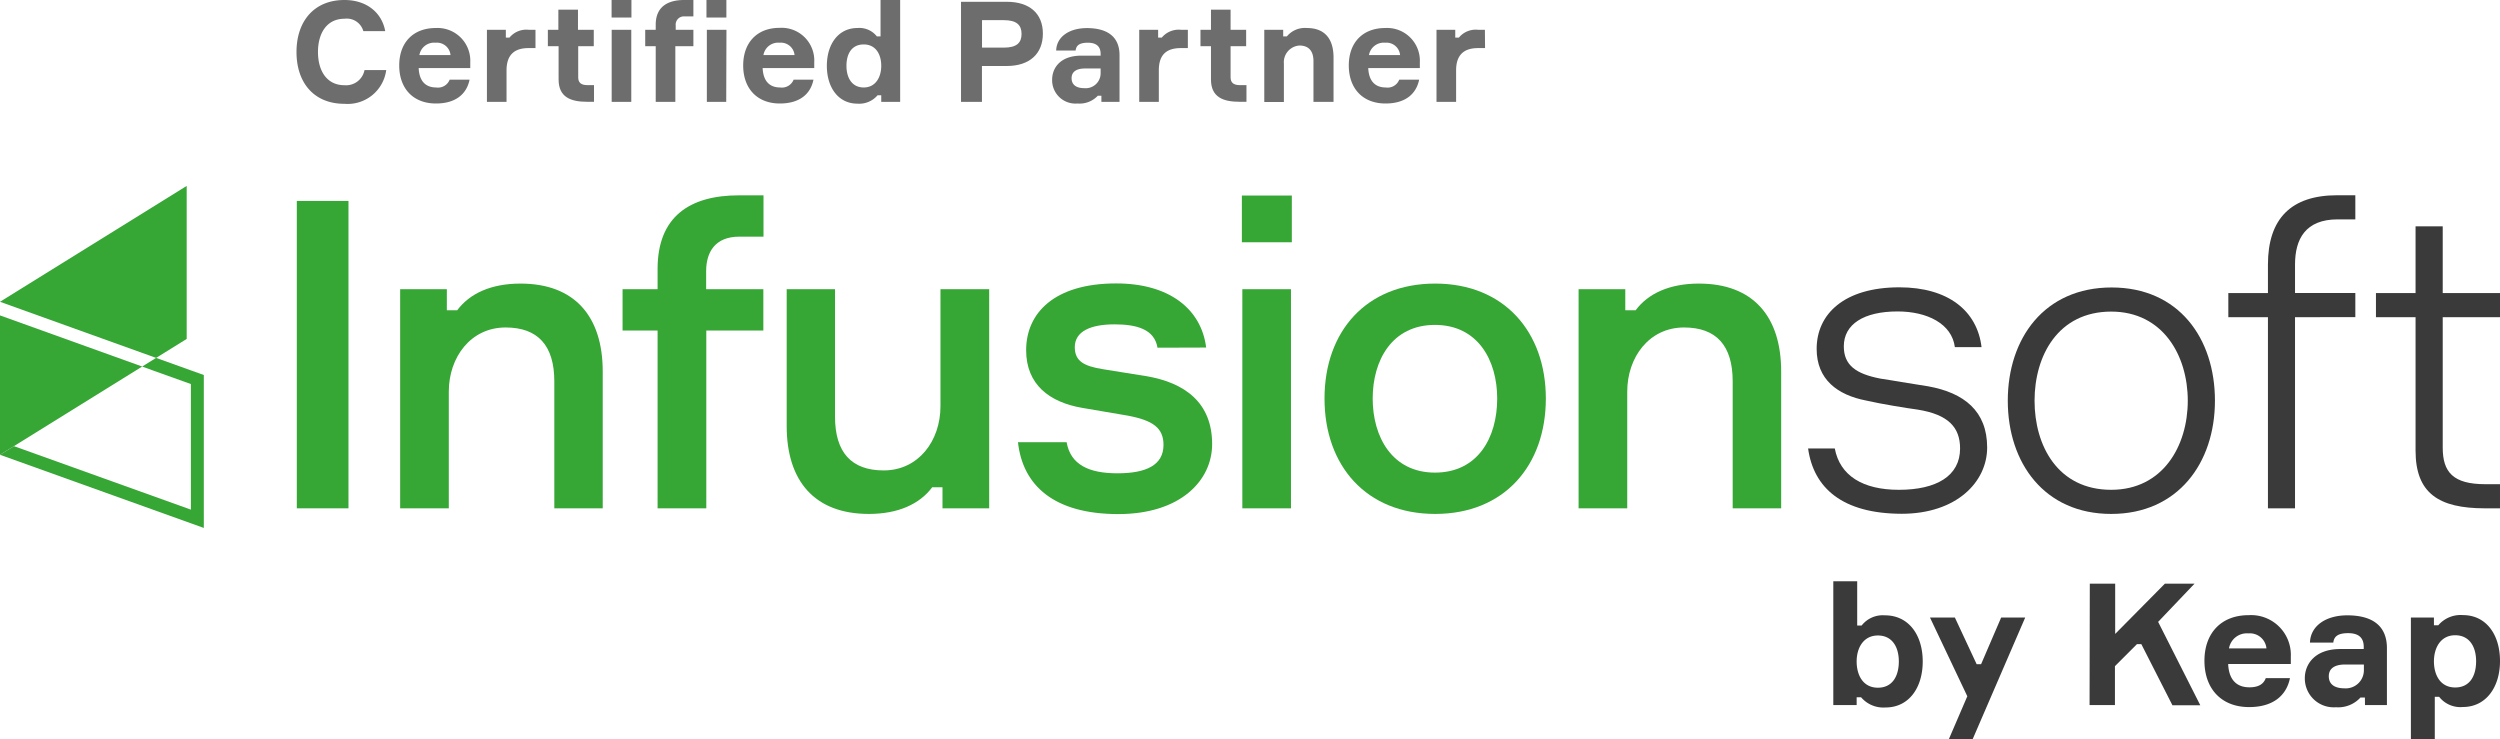 <?xml version="1.0" encoding="UTF-8"?> <svg xmlns="http://www.w3.org/2000/svg" viewBox="0 0 321.25 94.97"><defs><style>.cls-1{fill:#6d6d6d;}.cls-2{fill:#36a635;}.cls-3{fill:#3a3a3a;}</style></defs><title>Certified Partner Logo Color</title><g id="Layer_2" data-name="Layer 2"><g id="Layer_1-2" data-name="Layer 1"><path class="cls-1" d="M49.63,9a5,5,0,0,1-5.37,4.34c-3.92,0-6.16-2.71-6.16-6.66S40.36,0,44.26,0c2.85,0,4.81,1.62,5.24,4H46.69a2.21,2.21,0,0,0-2.43-1.59c-2.3,0-3.4,1.9-3.4,4.27s1.1,4.27,3.4,4.27A2.41,2.41,0,0,0,46.84,9Z"></path><path class="cls-1" d="M60.43,8.75H53.8c.07,1.58.81,2.49,2.25,2.49a1.6,1.6,0,0,0,1.73-1h2.56c-.38,1.86-1.8,3.06-4.32,3.06-2.94,0-4.72-1.94-4.72-4.89S53.1,3.6,56,3.6A4.21,4.21,0,0,1,60.43,8ZM53.89,7.08h4a1.75,1.75,0,0,0-1.91-1.59A1.92,1.92,0,0,0,53.89,7.08Z"></path><path class="cls-1" d="M68.81,6.18h-.9c-1.94,0-2.82,1-2.82,2.86v4.05H62.57V3.83H65v1h.47a2.79,2.79,0,0,1,2.48-1h.86Z"></path><path class="cls-1" d="M76.3,3.83V5.94h-2v4c0,.63.32,1,1.18,1h.85v2.14h-.88c-2.11,0-3.67-.59-3.67-2.86V5.94H70.4V3.83h1.35V1.24h2.52V3.83Z"></path><path class="cls-1" d="M78.59,2.25V0h2.55V2.25Zm2.53,10.84H78.6V3.83h2.52Z"></path><path class="cls-1" d="M86.78,5.94v7.15H84.26V5.94H82.91V3.83h1.35V3.17C84.26.86,85.82,0,87.91,0H89.1V2.11H88a1.06,1.06,0,0,0-1.17,1.18v.54H89.1V5.94Zm4-3.69V0h2.56V2.25Zm2.54,10.84H90.83V3.83h2.52Z"></path><path class="cls-1" d="M104.63,8.75H98c.07,1.58.81,2.49,2.25,2.49a1.62,1.62,0,0,0,1.73-1h2.55c-.37,1.86-1.8,3.06-4.32,3.06-2.93,0-4.71-1.94-4.71-4.89s1.8-4.83,4.66-4.83A4.2,4.2,0,0,1,104.63,8ZM98.1,7.08h4a1.76,1.76,0,0,0-1.91-1.59A1.92,1.92,0,0,0,98.1,7.08Z"></path><path class="cls-1" d="M112.68,4.68h.47V0h2.52V13.09h-2.43v-.85h-.47a3.09,3.09,0,0,1-2.59,1.08c-2.45,0-3.93-2.07-3.93-4.86s1.48-4.86,3.93-4.86A2.86,2.86,0,0,1,112.68,4.68Zm.56,3.78c0-1.46-.69-2.75-2.25-2.75s-2.22,1.22-2.22,2.75.7,2.78,2.22,2.78S113.24,9.92,113.24,8.46Z"></path><path class="cls-1" d="M129.37.23c2.95,0,4.64,1.52,4.64,4.09s-1.69,4.16-4.64,4.16h-3.19v4.61h-2.69V.23ZM129,6.12c1.65,0,2.27-.63,2.27-1.76s-.62-1.77-2.27-1.77h-2.81V6.12Z"></path><path class="cls-1" d="M141.53,12.3h-.46a3.19,3.19,0,0,1-2.6,1,3,3,0,0,1-3.27-3.07c0-1.45,1-3.08,3.76-3.08h2.47V6.93c0-.95-.54-1.44-1.64-1.44s-1.5.36-1.57,1h-2.5c.05-1.78,1.71-2.88,3.94-2.88,2.5,0,4.2,1,4.2,3.48v6h-2.33Zm-.1-2.92V8.8h-2c-1.08,0-1.73.4-1.73,1.25s.61,1.28,1.64,1.28A1.92,1.92,0,0,0,141.43,9.38Z"></path><path class="cls-1" d="M152.64,6.18h-.9c-2,0-2.83,1-2.83,2.86v4.05h-2.52V3.83h2.43v1h.47a2.83,2.83,0,0,1,2.49-1h.86Z"></path><path class="cls-1" d="M160.13,3.83V5.94h-2v4c0,.63.33,1,1.19,1h.85v2.14h-.89c-2.1,0-3.67-.59-3.67-2.86V5.94h-1.35V3.83h1.35V1.24h2.52V3.83Z"></path><path class="cls-1" d="M168.78,13.09V7.85c0-1.3-.62-2-1.8-2a2.15,2.15,0,0,0-2,2.34v4.92h-2.52V3.83h2.43v.85h.47a3,3,0,0,1,2.57-1.08c2.33,0,3.43,1.42,3.43,3.8v5.69Z"></path><path class="cls-1" d="M182.45,8.75h-6.63c.07,1.58.81,2.49,2.25,2.49a1.6,1.6,0,0,0,1.73-1h2.56c-.38,1.86-1.8,3.06-4.32,3.06-2.94,0-4.72-1.94-4.72-4.89S175.12,3.6,178,3.6A4.21,4.21,0,0,1,182.45,8Zm-6.54-1.67h4A1.75,1.75,0,0,0,178,5.49,1.93,1.93,0,0,0,175.91,7.08Z"></path><path class="cls-1" d="M190.83,6.18h-.9c-1.94,0-2.82,1-2.82,2.86v4.05h-2.52V3.83H187v1h.47a2.79,2.79,0,0,1,2.48-1h.86Z"></path><path class="cls-2" d="M44.78,25.82v39.5H38.14V25.82Z"></path><path class="cls-2" d="M71.23,65.32V49c0-4.6-2.11-6.92-6.26-6.92-4.48,0-7.3,3.82-7.3,8.24v15H51.42V37.16h6v2.71h1.33c1.6-2.16,4.37-3.43,8.13-3.43,7,0,10.57,4.26,10.57,11.29V65.32Z"></path><path class="cls-2" d="M90.76,42.47V65.32H84.5V42.47H80V37.16H84.5v-2.6c0-6.7,4.1-9.46,10.46-9.46h3.15v5.31H95c-3.16,0-4.26,2.05-4.26,4.43v2.32h7.35v5.31Z"></path><path class="cls-2" d="M107.3,37.16V53.54c0,4.59,2.1,6.91,6.25,6.91,4.48,0,7.3-3.81,7.3-8.24V37.16h6.26V65.32h-6V62.61h-1.32c-1.61,2.16-4.37,3.43-8.14,3.43-7,0-10.56-4.26-10.56-11.29V37.16Z"></path><path class="cls-2" d="M148.74,44.68c-.39-2.37-2.66-3-5.53-3-3.05,0-5.1.89-5.1,2.93,0,1.83,1.22,2.44,3.6,2.83l5.48.88c5.14.83,8.57,3.49,8.57,8.74,0,4.71-4.09,9-12.06,9-8.24,0-12.28-3.65-12.89-9.24h6.25c.5,2.88,2.83,4,6.53,4s5.92-1.05,5.92-3.65c0-2.16-1.33-3.15-4.59-3.76l-5.86-1c-4.21-.72-7.2-3-7.2-7.41,0-4.76,3.6-8.58,11.57-8.58,6.86,0,10.95,3.32,11.56,8.24Z"></path><path class="cls-2" d="M159.58,31.13v-6H166v6Zm6.31,34.19h-6.25V37.16h6.25Z"></path><path class="cls-2" d="M198.64,51.21c0,8.63-5.36,14.83-14.22,14.83s-14.22-6.2-14.22-14.83,5.37-14.77,14.22-14.77S198.64,42.64,198.64,51.21Zm-6.25,0c0-4.92-2.49-9.46-8-9.46s-8,4.54-8,9.46,2.49,9.52,8,9.52S192.39,56.25,192.39,51.21Z"></path><path class="cls-2" d="M222.65,65.32V49c0-4.6-2.1-6.92-6.25-6.92-4.48,0-7.3,3.82-7.3,8.24v15h-6.25V37.16h6v2.71h1.33c1.6-2.16,4.37-3.43,8.13-3.43,7,0,10.57,4.26,10.57,11.29V65.32Z"></path><path class="cls-3" d="M232.34,57.63h3.43c.66,3.49,3.59,5.31,8.24,5.31,4.81,0,7.86-1.77,7.86-5.31,0-2.71-1.5-4.37-5.48-5-1.22-.16-4.7-.72-6.59-1.16-3.7-.72-6.36-2.71-6.36-6.64,0-4.48,3.54-7.91,10.63-7.91,6.25,0,10,3,10.56,7.69H251.2c-.38-3-3.54-4.59-7.36-4.59-4.37,0-6.91,1.66-6.91,4.48,0,2.43,1.55,3.54,4.7,4.15.94.16,1.88.28,2.71.44l3.43.55c4.59.83,7.58,3.16,7.58,7.86,0,4.43-3.93,8.52-11,8.52C236.76,66,233.05,62.72,232.34,57.63Z"></path><path class="cls-3" d="M284.62,51.49c0,8-4.76,14.55-13.33,14.55S258,59.51,258,51.49s4.71-14.55,13.34-14.55S284.62,43.47,284.62,51.49Zm-3.49,0c0-5.81-3.2-11.45-9.84-11.45-6.81,0-9.85,5.64-9.85,11.45s3,11.45,9.85,11.45C277.93,62.94,281.13,57.3,281.13,51.49Z"></path><path class="cls-3" d="M294.91,40.76V65.32h-3.48V40.76h-5.09v-3.1h5.09V34c0-5.92,3-8.91,8.9-8.91h2.33v3.1h-2.27c-4.15,0-5.48,2.54-5.48,5.81v3.65h7.75v3.1Z"></path><path class="cls-3" d="M321.25,37.66v3.1h-7.36V57.52c0,3.15,1.33,4.7,5.48,4.7h1.88v3.1h-1.94c-5.92,0-8.91-1.93-8.91-7.41V40.76h-5.09v-3.1h5.09V29.08h3.49v8.58Z"></path><polygon class="cls-2" points="23.99 43.55 23.99 23.89 0 38.78 20.06 45.99 23.99 43.55"></polygon><polygon class="cls-2" points="20.06 45.99 18.27 47.1 19.5 47.55 24.53 49.35 24.53 65.49 1.79 57.33 0 58.44 26.19 67.84 26.19 48.19 20.06 45.99"></polygon><polyline class="cls-2" points="18.27 47.1 0 40.53 0 58.44"></polyline><path class="cls-3" d="M247.07,85c0,3.4-1.8,5.91-4.77,5.91a3.76,3.76,0,0,1-3.15-1.31h-.57v1h-3V74.69h3.07v5.69h.57a3.45,3.45,0,0,1,3-1.31C245.25,79.07,247.07,81.58,247.07,85ZM244,85c0-1.86-.85-3.34-2.69-3.34s-2.73,1.57-2.73,3.34.83,3.37,2.73,3.37S244,86.83,244,85Z"></path><path class="cls-3" d="M250.42,95l2.38-5.53L248,79.35h3.2l2.8,6h.57l2.58-6h3.09L253.48,95Z"></path><path class="cls-3" d="M268.54,75h3.26v6.46L278.19,75H282l-4.68,4.91,5.42,10.72h-3.58l-4-7.86h-.56l-2.83,2.83v5h-3.26Z"></path><path class="cls-3" d="M294.37,85.32h-8.05c.08,1.93,1,3,2.73,3,1.16,0,1.82-.41,2.1-1.18h3.11c-.46,2.26-2.19,3.72-5.25,3.72-3.57,0-5.74-2.36-5.74-5.95s2.19-5.86,5.67-5.86a5.11,5.11,0,0,1,5.43,5.33Zm-7.94-2h4.81a2.14,2.14,0,0,0-2.32-1.93A2.33,2.33,0,0,0,286.43,83.29Z"></path><path class="cls-3" d="M303.89,89.63h-.57a3.86,3.86,0,0,1-3.15,1.25,3.71,3.71,0,0,1-4-3.74c0-1.75,1.25-3.74,4.57-3.74h3v-.29c0-1.16-.66-1.75-2-1.75s-1.82.44-1.91,1.21h-3c.07-2.17,2.08-3.5,4.79-3.5,3.05,0,5.1,1.2,5.1,4.22V90.6h-2.82Zm-.13-3.54v-.7h-2.41c-1.31,0-2.1.48-2.1,1.51s.75,1.55,2,1.55A2.33,2.33,0,0,0,303.76,86.09Z"></path><path class="cls-3" d="M312.76,79.35v1h.56a3.76,3.76,0,0,1,3.16-1.31c3,0,4.77,2.51,4.77,5.9s-1.82,5.91-4.77,5.91a3.47,3.47,0,0,1-3.05-1.31h-.56V95H309.8V79.35Zm0,5.62c0,1.78.83,3.37,2.73,3.37s2.69-1.51,2.69-3.37-.85-3.34-2.69-3.34S312.76,83.2,312.76,85Z"></path></g></g></svg> 